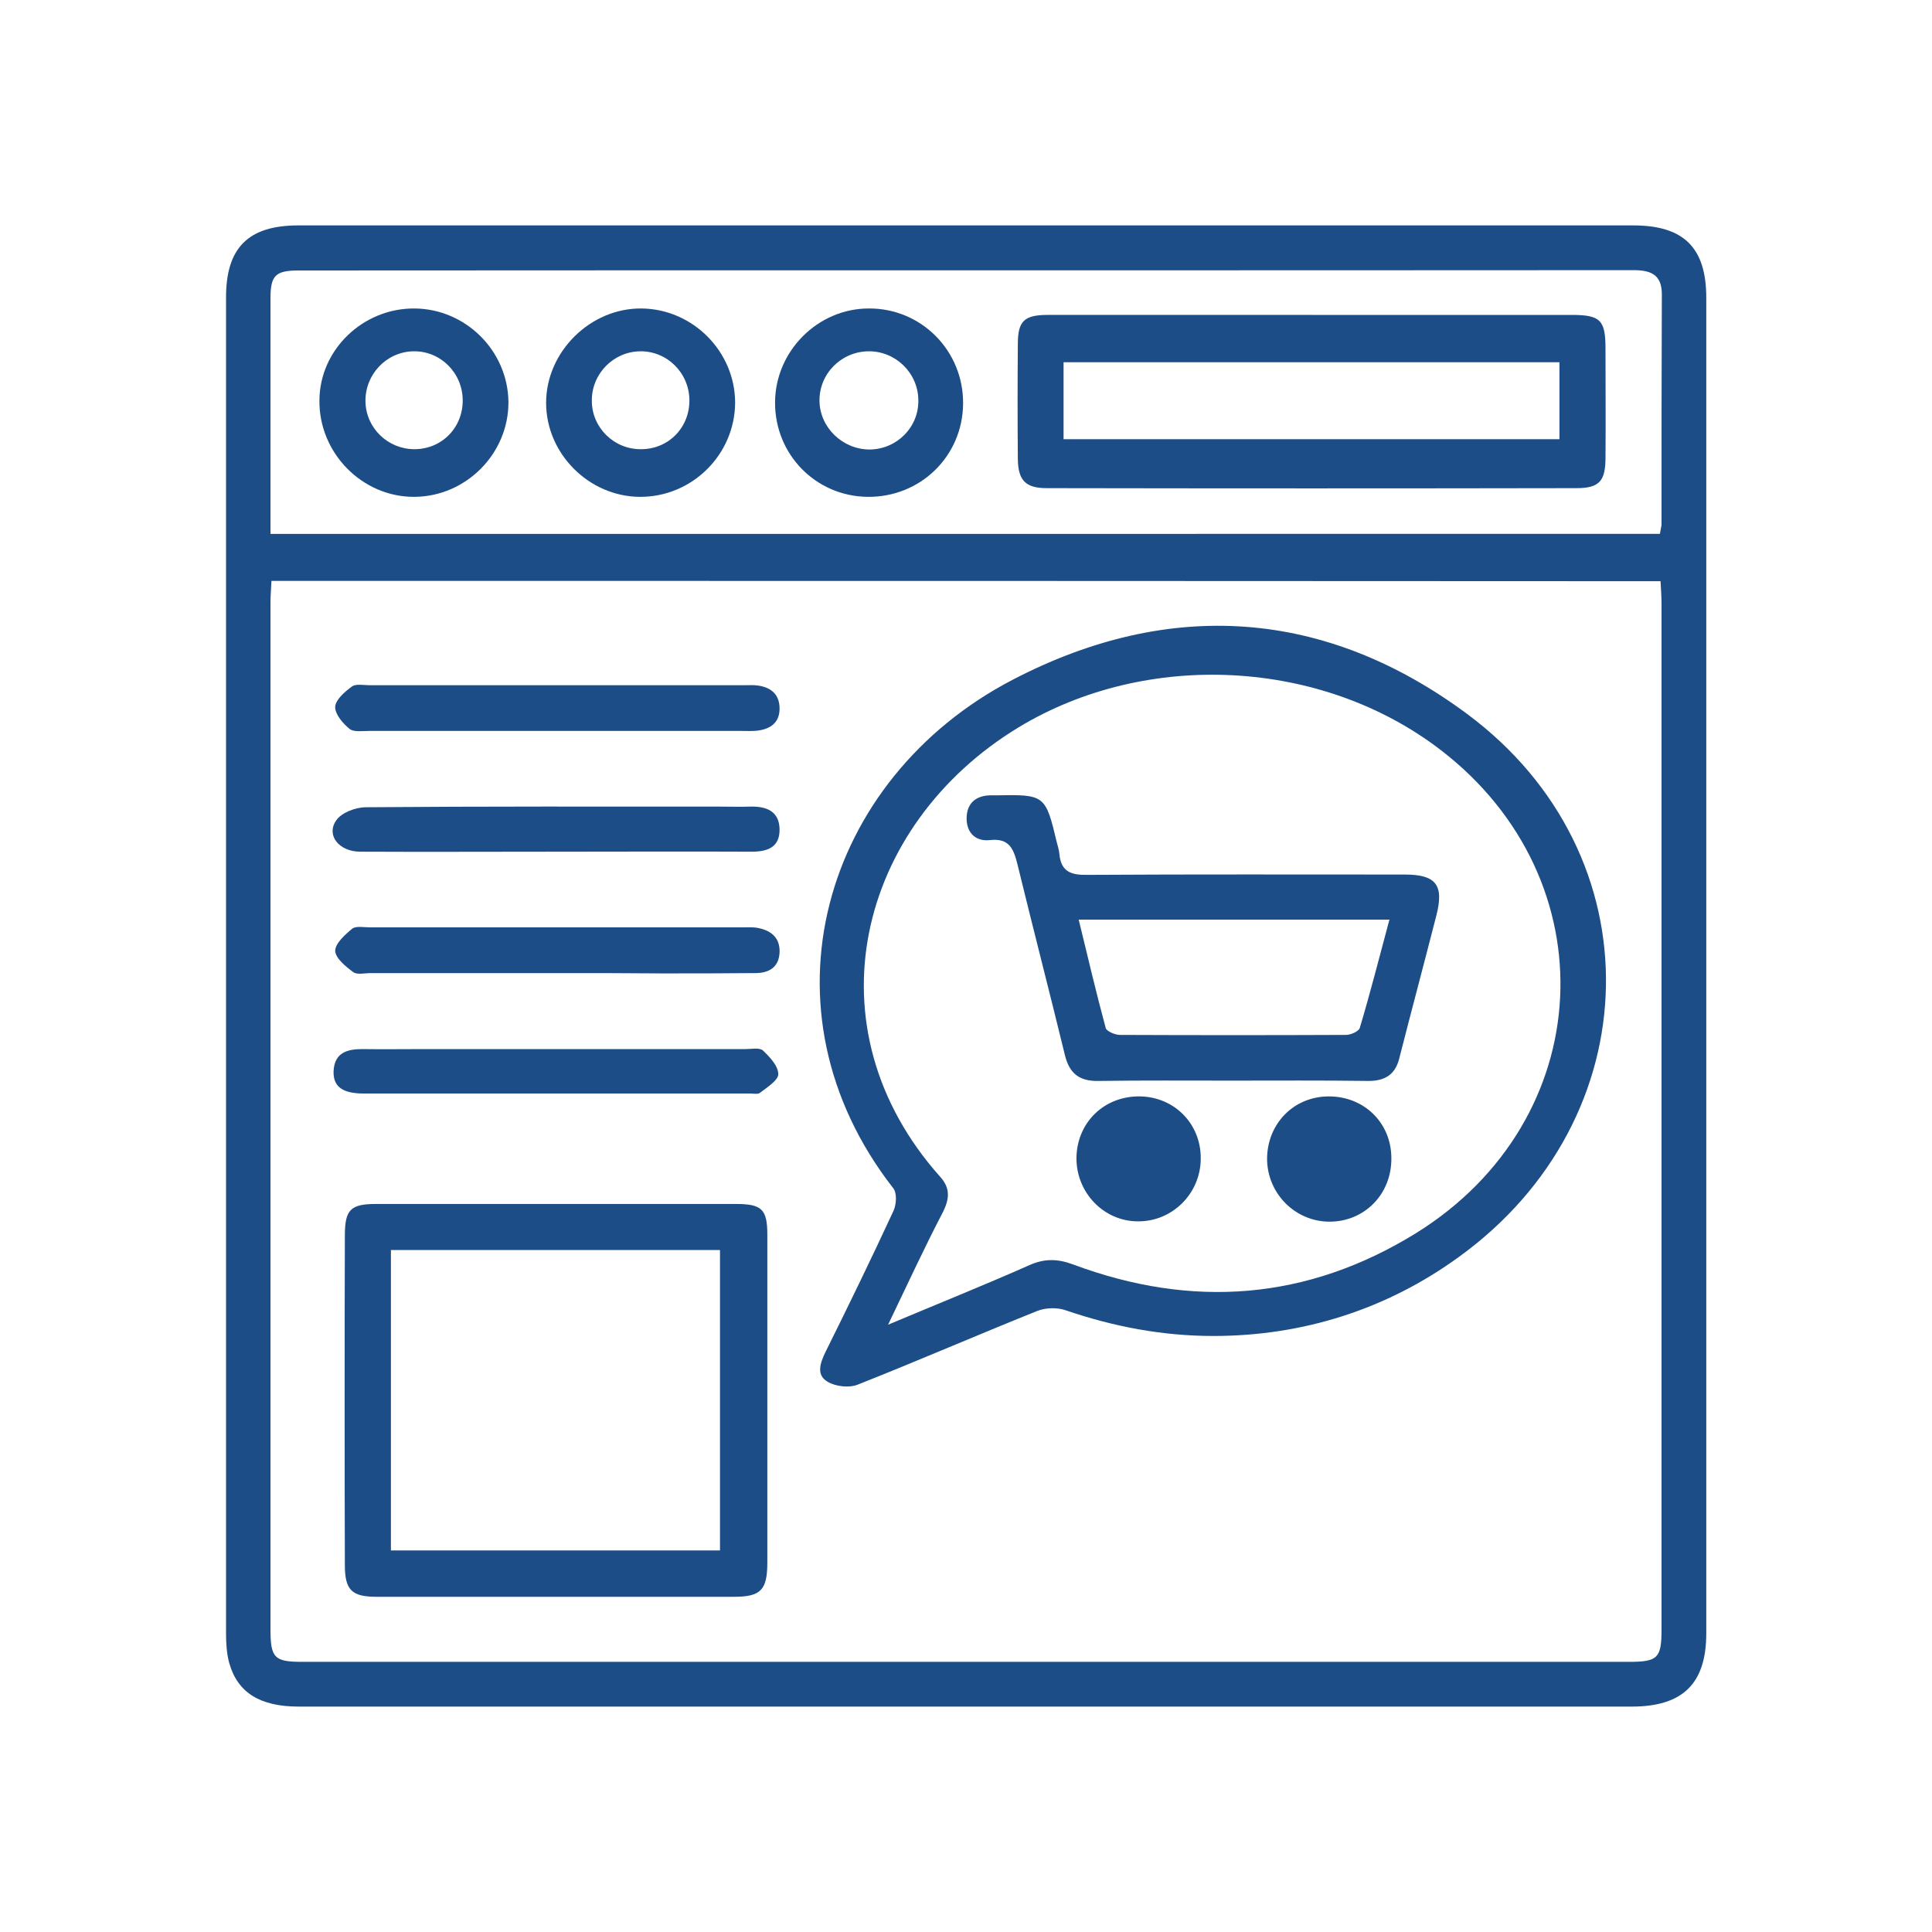 <?xml version="1.0" encoding="utf-8"?>
<!-- Generator: Adobe Illustrator 28.2.0, SVG Export Plug-In . SVG Version: 6.00 Build 0)  -->
<svg version="1.1" id="Layer_1" xmlns="http://www.w3.org/2000/svg" xmlns:xlink="http://www.w3.org/1999/xlink" x="0px" y="0px"
	 viewBox="0 0 60 60" style="enable-background:new 0 0 60 60;" xml:space="preserve">
<style type="text/css">
	.st0{fill:#FFFFFF;}
	.st1{fill:#1C4D86;}
</style>
<path class="st1" d="M29.94,53c-6.89,0-13.78,0-20.66,0c-1.2,0-1.9-0.43-2.16-1.35c-0.08-0.29-0.1-0.61-0.1-0.91
	c0-13.82,0-27.65,0-41.47C7.01,7.7,7.7,7,9.27,7C23.08,7,36.9,7,50.72,7c1.57,0,2.27,0.69,2.27,2.25c0,13.82,0,27.65,0,41.47
	c0,1.57-0.73,2.28-2.32,2.28C43.76,53,36.85,53,29.94,53z M8.43,18.04c-0.01,0.25-0.03,0.46-0.03,0.66c0,10.63,0,21.27,0,31.9
	c0,0.89,0.12,1.01,0.99,1.01c13.74,0,27.47,0,41.21,0c0.88,0,1-0.12,1-0.99c0-10.63,0-21.27,0-31.9c0-0.22-0.02-0.43-0.03-0.67
	C37.17,18.04,22.84,18.04,8.43,18.04z M51.55,16.58c0.02-0.12,0.04-0.2,0.05-0.28c0-2.39,0-4.77,0.01-7.16
	c0-0.61-0.34-0.75-0.88-0.75C36.9,8.4,23.09,8.39,9.27,8.4c-0.72,0-0.87,0.16-0.87,0.87c0,1.58,0,3.17,0,4.75c0,0.84,0,1.68,0,2.56
	C22.82,16.58,37.18,16.58,51.55,16.58z"/>
<path class="st1" d="M37.68,41.49c-1.58,0-3.1-0.29-4.59-0.8c-0.26-0.09-0.61-0.08-0.87,0.02c-1.87,0.75-3.71,1.55-5.58,2.29
	c-0.27,0.11-0.69,0.06-0.94-0.09c-0.36-0.21-0.23-0.58-0.06-0.93c0.72-1.45,1.43-2.91,2.11-4.38c0.09-0.2,0.11-0.55-0.01-0.7
	c-4.32-5.54-2.19-12.72,3.71-15.79c4.86-2.53,9.7-2.21,14.11,1.06c5.89,4.37,5.7,12.57-0.26,16.87
	C43.07,40.66,40.47,41.49,37.68,41.49z M27.58,41.14c1.57-0.66,2.99-1.23,4.39-1.85c0.47-0.21,0.88-0.2,1.36-0.02
	c3.7,1.38,7.27,1.11,10.64-0.97c5.66-3.51,6.03-10.97,0.77-15.01c-3.7-2.84-9.13-3.11-13.11-0.7c-4.99,3.03-6.58,9.32-2.42,13.97
	c0.31,0.35,0.27,0.68,0.08,1.07C28.71,38.74,28.19,39.87,27.58,41.14z"/>
<path class="st1" d="M17.29,37.39c1.85,0,3.7,0,5.55,0c0.82,0,0.99,0.16,0.99,0.96c0,3.39,0,6.78,0,10.17c0,0.86-0.2,1.07-1.04,1.07
	c-3.7,0-7.39,0-11.09,0c-0.78,0-0.99-0.21-0.99-0.99c-0.01-3.41-0.01-6.82,0-10.23c0-0.81,0.18-0.98,0.98-0.98
	C13.55,37.39,15.42,37.39,17.29,37.39z M22.36,38.82c-3.43,0-6.82,0-10.22,0c0,3.14,0,6.23,0,9.33c3.42,0,6.8,0,10.22,0
	C22.36,45.02,22.36,41.94,22.36,38.82z"/>
<path class="st1" d="M17.25,22.7c-1.93,0-3.86,0-5.79,0c-0.2,0-0.47,0.04-0.6-0.06c-0.21-0.17-0.46-0.46-0.45-0.69
	c0.01-0.22,0.3-0.47,0.52-0.63c0.12-0.09,0.36-0.04,0.54-0.04c3.88,0,7.76,0,11.64,0c0.14,0,0.29-0.01,0.43,0.01
	c0.42,0.06,0.68,0.29,0.67,0.74c-0.01,0.42-0.29,0.61-0.68,0.66c-0.16,0.02-0.33,0.01-0.49,0.01C21.11,22.7,19.18,22.7,17.25,22.7z"
	/>
<path class="st1" d="M17.3,30.22c-1.93,0-3.86,0-5.79,0c-0.18,0-0.42,0.06-0.54-0.03c-0.23-0.17-0.55-0.43-0.56-0.66
	c0-0.23,0.3-0.5,0.53-0.69c0.12-0.09,0.36-0.04,0.54-0.04c3.86,0,7.72,0,11.58,0c0.14,0,0.29-0.01,0.43,0.01
	c0.43,0.07,0.74,0.29,0.72,0.77c-0.02,0.46-0.33,0.64-0.75,0.64c-0.96,0.01-1.93,0.01-2.89,0.01C19.47,30.22,18.38,30.22,17.3,30.22
	z"/>
<path class="st1" d="M17.29,26.45c-2.03,0-4.07,0.01-6.1,0c-0.66,0-1.07-0.51-0.75-0.97c0.16-0.24,0.6-0.41,0.92-0.41
	c3.66-0.03,7.31-0.02,10.97-0.02c0.33,0,0.66,0.01,0.99,0c0.49-0.01,0.88,0.15,0.89,0.7c0.01,0.57-0.38,0.7-0.87,0.7
	C21.32,26.44,19.31,26.45,17.29,26.45z"/>
<path class="st1" d="M17.3,32.58c1.95,0,3.9,0,5.85,0c0.18,0,0.43-0.05,0.54,0.04c0.21,0.2,0.48,0.48,0.48,0.74
	c0,0.19-0.35,0.41-0.57,0.58c-0.06,0.05-0.2,0.02-0.3,0.02c-4,0-8,0-12.01,0c-0.66,0-0.95-0.22-0.93-0.7
	c0.03-0.57,0.42-0.68,0.9-0.68c0.64,0.01,1.27,0,1.91,0C14.55,32.58,15.93,32.58,17.3,32.58z"/>
<path class="st1" d="M40.74,9.78c2.69,0,5.38,0,8.07,0c0.89,0,1.05,0.16,1.05,1.04c0,1.13,0.01,2.26,0,3.39
	c0,0.73-0.19,0.95-0.9,0.95c-5.48,0.01-10.97,0.01-16.45,0c-0.66,0-0.89-0.24-0.9-0.9c-0.01-1.19-0.01-2.38,0-3.58
	c0-0.71,0.2-0.9,0.93-0.9C35.27,9.78,38,9.78,40.74,9.78z M33.03,13.64c5.15,0,10.27,0,15.4,0c0-0.82,0-1.59,0-2.39
	c-5.15,0-10.27,0-15.4,0C33.03,12.08,33.03,12.85,33.03,13.64z"/>
<path class="st1" d="M12.87,15.43c-1.62,0.01-2.97-1.36-2.95-3c0.01-1.57,1.35-2.86,2.95-2.85c1.59,0.01,2.9,1.31,2.92,2.9
	C15.8,14.08,14.48,15.42,12.87,15.43z M14.37,12.42c-0.01-0.85-0.7-1.53-1.54-1.51c-0.84,0.02-1.5,0.73-1.48,1.57
	c0.02,0.82,0.7,1.47,1.52,1.47C13.72,13.95,14.38,13.28,14.37,12.42z"/>
<path class="st1" d="M19.87,15.43c-1.58-0.01-2.91-1.34-2.91-2.92c0-1.59,1.38-2.95,2.97-2.93c1.59,0.02,2.9,1.34,2.9,2.93
	C22.82,14.12,21.49,15.44,19.87,15.43z M19.91,13.95c0.85,0,1.51-0.67,1.5-1.53c-0.01-0.84-0.69-1.52-1.53-1.51
	c-0.83,0.01-1.51,0.7-1.5,1.54C18.38,13.28,19.07,13.96,19.91,13.95z"/>
<path class="st1" d="M29.91,12.53c-0.01,1.64-1.33,2.92-2.97,2.9c-1.61-0.02-2.88-1.32-2.87-2.94c0.01-1.59,1.33-2.91,2.91-2.91
	C28.61,9.57,29.92,10.89,29.91,12.53z M28.52,12.42c-0.01-0.84-0.71-1.52-1.55-1.51c-0.85,0.01-1.53,0.7-1.52,1.54
	c0.01,0.83,0.72,1.51,1.56,1.51C27.86,13.95,28.54,13.26,28.52,12.42z"/>
<g>
	<g>
		<path class="st1" d="M38.24,33.56c-1.38,0-2.75-0.01-4.13,0.01c-0.59,0.01-0.9-0.23-1.04-0.81c-0.48-1.97-0.99-3.94-1.47-5.91
			c-0.12-0.48-0.25-0.83-0.86-0.76c-0.46,0.05-0.74-0.25-0.72-0.72c0.02-0.43,0.29-0.66,0.73-0.67c0.06,0,0.12,0,0.18,0
			c1.52-0.03,1.54-0.01,1.89,1.46c0.03,0.12,0.07,0.24,0.08,0.36c0.05,0.55,0.36,0.66,0.87,0.65c3.29-0.02,6.57-0.01,9.86-0.01
			c0.96,0,1.22,0.32,0.98,1.26c-0.38,1.49-0.78,2.98-1.16,4.47c-0.13,0.5-0.46,0.68-0.95,0.68C41.07,33.55,39.65,33.56,38.24,33.56z
			 M43.15,28.56c-3.25,0-6.4,0-9.65,0c0.28,1.15,0.54,2.26,0.84,3.37c0.03,0.1,0.29,0.21,0.44,0.21c2.34,0.01,4.68,0.01,7.02,0
			c0.15,0,0.4-0.11,0.43-0.22C42.56,30.82,42.84,29.71,43.15,28.56z"/>
		<g>
			<path class="st1" d="M41.25,34.05c-1.08,0.01-1.89,0.85-1.9,1.93c0,1.08,0.87,1.96,1.94,1.96c1.09,0,1.93-0.86,1.92-1.97
				C43.21,34.87,42.36,34.04,41.25,34.05z"/>
			<path class="st1" d="M35.41,34.05c-1.11-0.02-1.96,0.8-1.98,1.9c-0.01,1.09,0.85,1.98,1.91,1.98c1.07,0.01,1.95-0.87,1.95-1.95
				C37.3,34.91,36.48,34.07,35.41,34.05z"/>
		</g>
	</g>
</g>
</svg>
